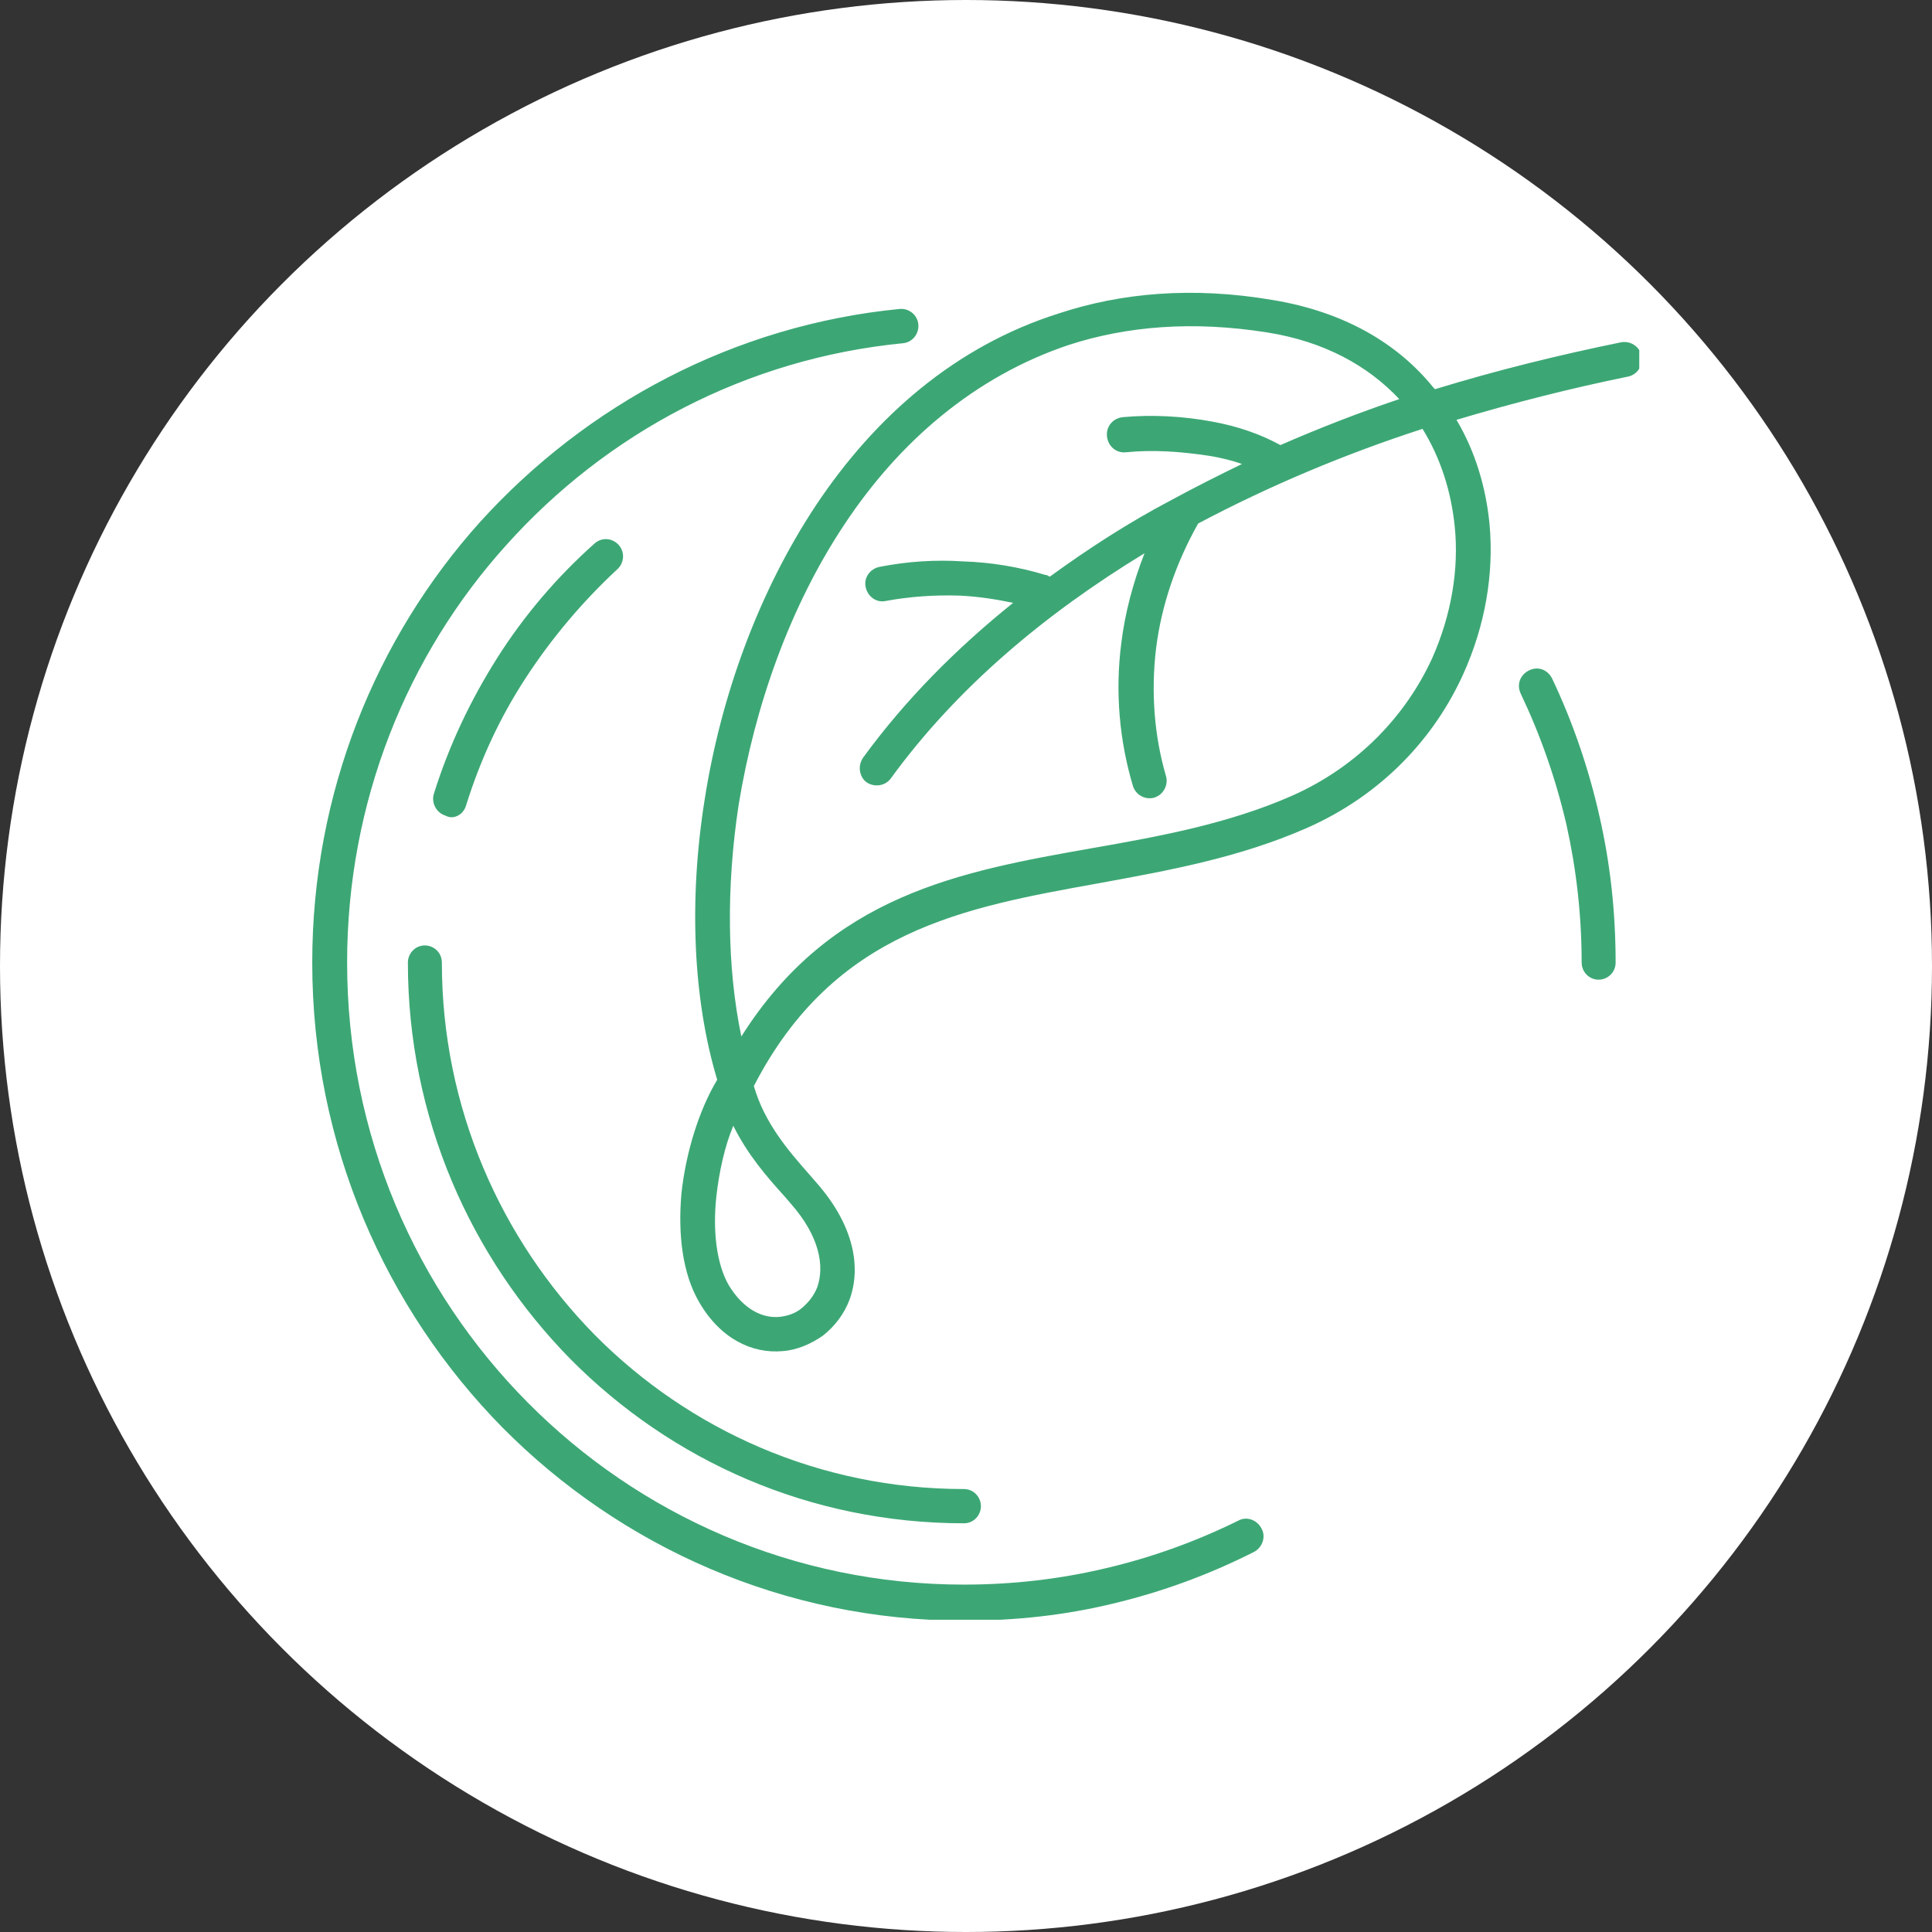 <?xml version="1.0" encoding="UTF-8"?> <svg xmlns="http://www.w3.org/2000/svg" width="99" height="99" viewBox="0 0 99 99" fill="none"><rect x="0" y="0" width="99" height="99" fill="#333333" stroke="none"/><circle cx="49.5" cy="49.5" r="49.5" fill="white"></circle><g clip-path="url(#clip0_169_1516)"><path fill-rule="evenodd" clip-rule="evenodd" d="M63.457 77.919C63.869 77.688 64.419 77.873 64.648 78.334C64.877 78.75 64.694 79.305 64.236 79.535C61.945 80.69 59.563 81.568 57.044 82.169C54.57 82.769 52.051 83.046 49.394 83.046C40.187 83.046 31.804 79.258 25.757 73.16C19.756 67.063 16 58.655 16 49.324C16 40.639 19.252 32.693 24.612 26.734C30.063 20.729 37.621 16.663 46.096 15.832C46.6 15.786 47.012 16.155 47.058 16.617C47.103 17.125 46.737 17.541 46.279 17.587C38.217 18.372 31.071 22.207 25.94 27.935C20.856 33.571 17.787 41.101 17.787 49.324C17.787 58.147 21.314 66.093 27.04 71.867C32.766 77.641 40.69 81.199 49.394 81.199C51.867 81.199 54.295 80.921 56.632 80.367C59.014 79.813 61.304 78.981 63.457 77.919ZM49.394 76.302C42.019 76.302 35.331 73.299 30.475 68.402C25.666 63.506 22.642 56.761 22.642 49.324C22.642 48.815 22.23 48.446 21.772 48.446C21.268 48.446 20.901 48.862 20.901 49.324C20.901 57.269 24.108 64.43 29.238 69.65C34.415 74.87 41.515 78.057 49.394 78.057C49.898 78.057 50.264 77.641 50.264 77.18C50.264 76.718 49.898 76.302 49.394 76.302ZM23.879 41.285C24.612 38.93 25.62 36.758 26.948 34.726C28.276 32.693 29.834 30.845 31.62 29.182C31.987 28.859 32.033 28.305 31.712 27.935C31.391 27.565 30.842 27.519 30.475 27.843C28.551 29.552 26.857 31.538 25.482 33.709C24.108 35.881 23.009 38.19 22.23 40.685C22.092 41.147 22.367 41.655 22.825 41.794C23.238 42.025 23.741 41.748 23.879 41.285ZM57.685 23.177C57.181 23.223 56.769 22.854 56.723 22.345C56.677 21.837 57.044 21.421 57.548 21.375C59.059 21.237 60.663 21.329 62.129 21.606C63.411 21.837 64.602 22.253 65.61 22.807C67.625 21.93 69.641 21.144 71.702 20.451C70.099 18.742 67.855 17.495 64.923 17.033C61.121 16.432 57.731 16.709 54.753 17.68C49.944 19.296 46.096 22.622 43.301 26.826C40.461 31.076 38.675 36.204 37.85 41.239C37.209 45.443 37.255 49.601 37.988 53.112C42.569 45.859 49.165 44.658 55.99 43.457C59.426 42.856 62.953 42.209 66.205 40.777C69.641 39.253 72.069 36.62 73.397 33.709C74.359 31.538 74.772 29.182 74.542 26.965C74.359 25.163 73.809 23.454 72.893 21.976C68.908 23.269 65.06 24.886 61.396 26.826C60.25 28.859 59.517 31.03 59.243 33.201C58.968 35.465 59.151 37.728 59.746 39.761C59.884 40.223 59.609 40.731 59.151 40.87C58.693 41.008 58.189 40.731 58.052 40.269C57.364 37.959 57.135 35.465 57.456 32.97C57.639 31.446 58.052 29.875 58.647 28.351C53.562 31.446 49.028 35.234 45.638 39.9C45.363 40.269 44.813 40.362 44.401 40.084C44.034 39.807 43.943 39.253 44.218 38.837C46.371 35.881 48.982 33.248 51.913 30.892C51.043 30.707 50.127 30.568 49.211 30.522C47.928 30.476 46.6 30.568 45.363 30.799C44.905 30.892 44.447 30.568 44.355 30.06C44.263 29.598 44.584 29.136 45.088 29.044C46.508 28.767 47.928 28.674 49.348 28.767C50.768 28.813 52.188 29.044 53.562 29.459C53.654 29.459 53.7 29.506 53.791 29.552C55.761 28.12 57.823 26.78 60.021 25.625C61.212 24.979 62.403 24.378 63.64 23.777C63.136 23.593 62.541 23.454 61.991 23.362C60.479 23.131 59.059 23.038 57.685 23.177ZM35.835 66.739C36.934 68.633 38.583 69.373 40.095 69.234C40.828 69.188 41.561 68.864 42.156 68.449C42.752 67.987 43.256 67.34 43.531 66.601C44.126 64.984 43.805 62.813 41.79 60.549L41.469 60.179C40.37 58.932 39.179 57.546 38.629 55.652C42.752 47.66 49.394 46.506 56.311 45.258C59.838 44.612 63.457 43.965 66.938 42.44C70.832 40.731 73.535 37.775 75.001 34.495C76.1 32.046 76.558 29.413 76.329 26.872C76.146 24.979 75.596 23.131 74.634 21.514C77.566 20.636 80.497 19.897 83.429 19.296C83.887 19.204 84.208 18.742 84.116 18.234C84.025 17.772 83.567 17.449 83.063 17.541C79.902 18.188 76.695 18.973 73.535 19.943L73.443 19.851C71.611 17.587 68.862 15.97 65.198 15.37C61.121 14.677 57.456 15 54.249 16.063C48.982 17.726 44.859 21.329 41.836 25.856C38.858 30.337 36.934 35.696 36.11 40.962C35.285 46.136 35.514 51.218 36.751 55.329C35.835 56.853 35.148 59.025 34.919 61.15C34.735 63.228 34.964 65.261 35.835 66.739ZM36.705 61.334C36.522 63.044 36.705 64.753 37.346 65.862C38.079 67.063 39.041 67.571 39.958 67.478C40.37 67.432 40.782 67.294 41.103 67.016C41.423 66.739 41.698 66.416 41.881 65.954C42.248 64.891 42.019 63.367 40.507 61.658L40.187 61.288C39.27 60.272 38.308 59.163 37.575 57.685C37.117 58.794 36.843 60.087 36.705 61.334ZM77.932 35.557C77.703 35.095 77.886 34.587 78.344 34.356C78.802 34.125 79.306 34.31 79.535 34.772C80.589 36.989 81.414 39.392 81.963 41.84C82.513 44.242 82.788 46.737 82.788 49.324C82.788 49.832 82.376 50.201 81.918 50.201C81.414 50.201 81.047 49.785 81.047 49.324C81.047 46.875 80.772 44.519 80.268 42.256C79.719 39.9 78.94 37.682 77.932 35.557Z" fill="#3CA775"></path></g><defs><clipPath id="clip0_169_1516"><rect width="68" height="68" fill="white" transform="translate(16 15)"></rect></clipPath></defs></svg> 